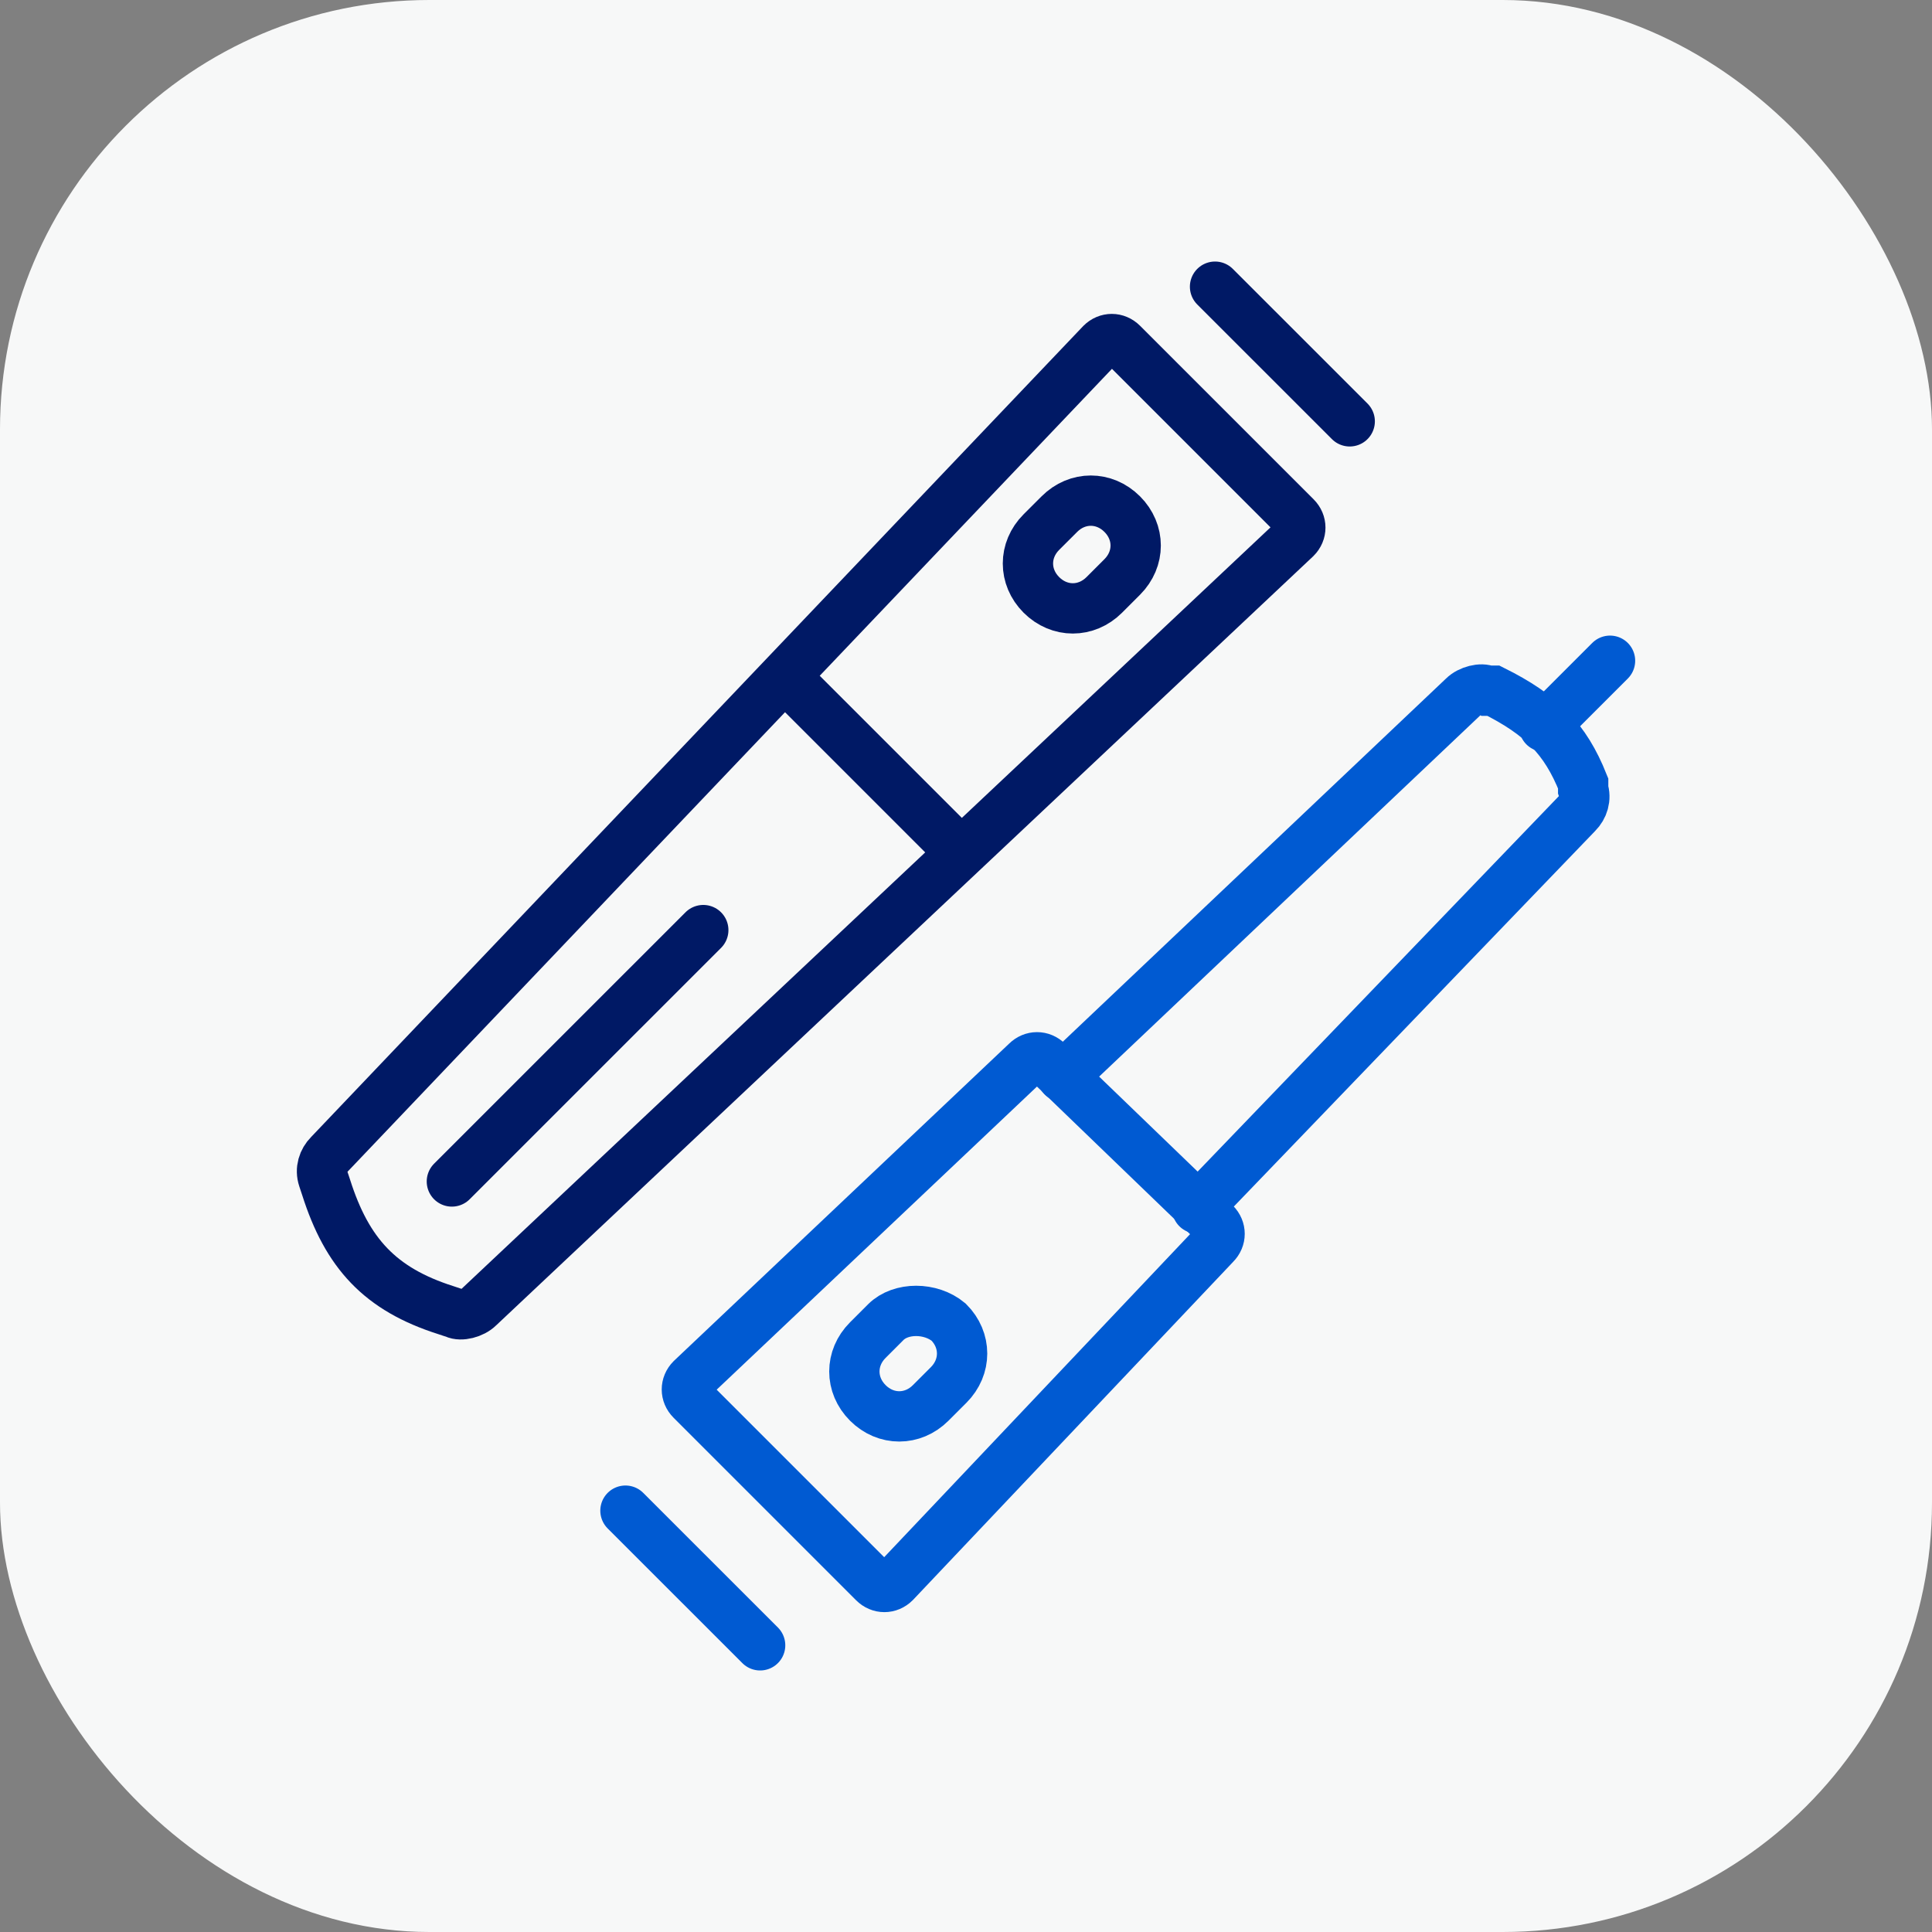 <svg width="72" height="72" viewBox="0 0 72 72" fill="none" xmlns="http://www.w3.org/2000/svg">
<rect x="0" y="0" width="72" height="72" fill="#808080" stroke="none"/>
<rect width="72" height="72" rx="16" fill="#F7F8F8"/>
<path fill-rule="evenodd" clip-rule="evenodd" d="M17.843 48.714C17.62 48.937 17.174 49.049 16.951 48.937L16.617 48.826C14.163 48.045 12.936 46.707 12.155 44.253L12.044 43.919C11.932 43.584 12.044 43.249 12.267 43.026L41.042 12.803C41.265 12.58 41.6 12.58 41.823 12.803L48.292 19.271C48.515 19.494 48.515 19.829 48.292 20.052L17.843 48.714Z" stroke="#001965" stroke-width="1.875" stroke-linecap="round"/>
<path fill-rule="evenodd" clip-rule="evenodd" d="M41.822 19.16V19.16C42.491 19.829 42.491 20.832 41.822 21.502L41.153 22.171C40.483 22.84 39.48 22.84 38.81 22.171C38.141 21.502 38.141 20.498 38.81 19.829L39.48 19.16C40.149 18.49 41.153 18.49 41.822 19.16Z" stroke="#001965" stroke-width="1.875" stroke-linecap="round"/>
<path d="M35.801 31.762L29.449 25.41" stroke="#001965" stroke-width="1.875" stroke-linecap="round"/>
<path d="M26.209 34.662L16.84 44.03" stroke="#001965" stroke-width="1.875" stroke-linecap="round"/>
<path fill-rule="evenodd" clip-rule="evenodd" d="M39.037 39.569C38.814 39.346 38.48 39.346 38.257 39.569L25.765 51.391C25.542 51.614 25.542 51.948 25.765 52.172L32.568 58.975C32.791 59.198 33.126 59.198 33.349 58.975L45.283 46.372C45.506 46.149 45.506 45.815 45.283 45.591L39.037 39.569Z" stroke="#005AD2" stroke-width="1.875" stroke-linecap="round"/>
<path d="M39.594 40.126L54.539 25.963C54.762 25.74 55.208 25.628 55.431 25.74H55.654C57.439 26.632 58.331 27.524 59 29.197V29.42C59.112 29.755 59 30.089 58.777 30.312L44.613 45.034" stroke="#005AD2" stroke-width="1.875" stroke-linecap="round"/>
<path fill-rule="evenodd" clip-rule="evenodd" d="M35.353 49.272V49.272C36.022 49.941 36.022 50.944 35.353 51.614L34.684 52.283C34.015 52.952 33.011 52.952 32.342 52.283C31.672 51.614 31.672 50.61 32.342 49.941L33.011 49.272C33.569 48.714 34.684 48.714 35.353 49.272Z" stroke="#005AD2" stroke-width="1.875" stroke-linecap="round"/>
<path d="M57.547 27.078L60.001 24.624" stroke="#005AD2" stroke-width="1.875" stroke-linecap="round"/>
<path d="M45.281 10.684L50.3 15.702" stroke="#001965" stroke-width="1.875" stroke-linecap="round"/>
<path d="M23.309 56.298L28.328 61.316" stroke="#005AD2" stroke-width="1.875" stroke-linecap="round"/>
</svg>
